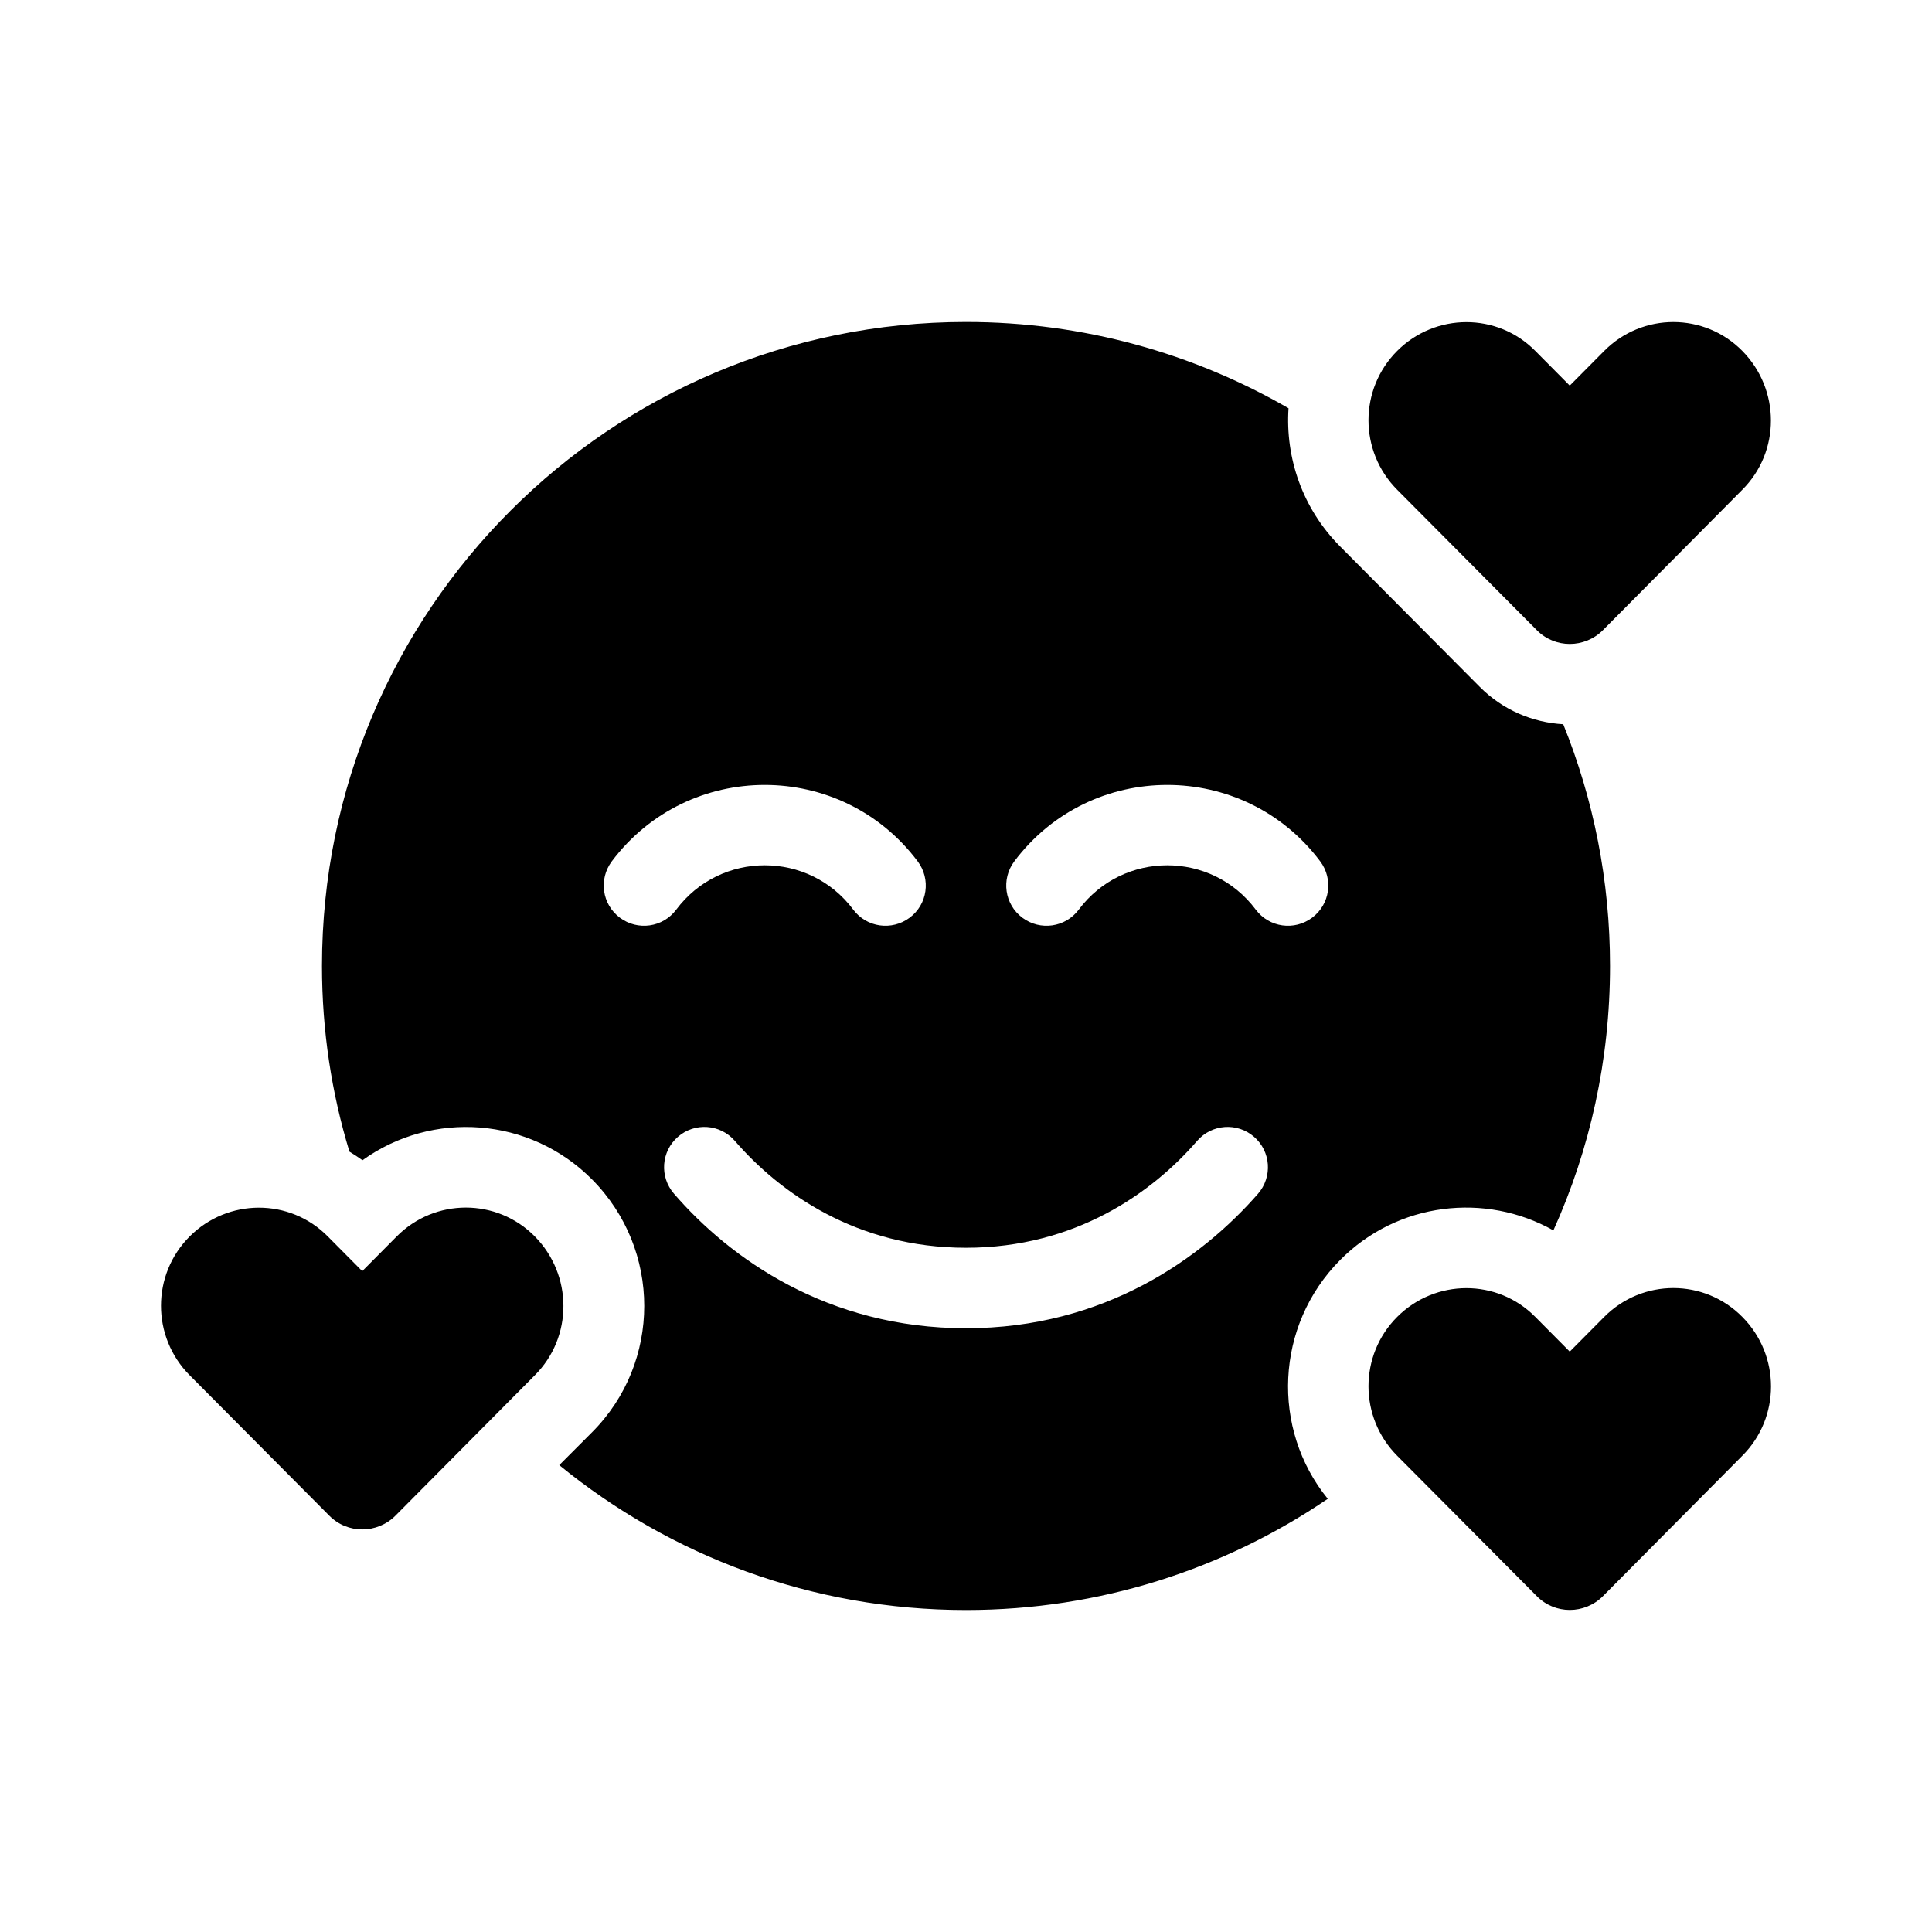 <svg width="32" height="32" viewBox="0 0 32 32" fill="currentColor">
    <path d="M21.342 6.762C21.288 7.583 21.571 8.421 22.196 9.05L24.508 11.375C24.892 11.762 25.388 11.967 25.892 11.996C26.392 13.233 26.667 14.583 26.667 16C26.667 17.558 26.333 19.042 25.729 20.379C24.604 19.746 23.15 19.908 22.196 20.871C21.121 21.954 21.05 23.667 21.992 24.825C20.283 25.987 18.221 26.667 16 26.667C13.446 26.667 11.1 25.767 9.263 24.267L9.808 23.721C10.958 22.567 10.958 20.696 9.808 19.537C8.775 18.496 7.158 18.387 6.004 19.217C5.933 19.167 5.858 19.117 5.788 19.075C5.492 18.104 5.333 17.071 5.333 16C5.333 10.108 10.108 5.333 16 5.333C17.946 5.333 19.771 5.854 21.342 6.762ZM11.229 18.829C10.95 19.071 10.921 19.492 11.163 19.771C12.088 20.842 13.704 22 16 22C18.296 22 19.908 20.837 20.838 19.771C21.079 19.492 21.05 19.071 20.771 18.829C20.492 18.587 20.071 18.617 19.829 18.896C19.083 19.758 17.808 20.667 16 20.667C14.192 20.667 12.917 19.758 12.171 18.896C11.929 18.617 11.508 18.587 11.229 18.829ZM11.2 15.067C11.933 14.087 13.4 14.087 14.133 15.067C14.354 15.362 14.771 15.421 15.067 15.2C15.363 14.979 15.421 14.562 15.2 14.267C13.933 12.579 11.4 12.579 10.133 14.267C9.913 14.562 9.971 14.979 10.267 15.2C10.563 15.421 10.979 15.362 11.2 15.067ZM20.8 15.067C21.021 15.362 21.438 15.421 21.733 15.2C22.029 14.979 22.088 14.562 21.867 14.267C20.6 12.579 18.067 12.579 16.8 14.267C16.579 14.562 16.638 14.979 16.933 15.2C17.229 15.421 17.646 15.362 17.867 15.067C18.6 14.087 20.067 14.087 20.8 15.067ZM26.571 5.812C27.204 5.175 28.229 5.175 28.858 5.812C29.488 6.45 29.492 7.479 28.858 8.112L26.55 10.437C26.246 10.742 25.754 10.742 25.454 10.437L23.142 8.112C22.508 7.475 22.508 6.446 23.142 5.812C23.775 5.179 24.8 5.175 25.429 5.812L26 6.387L26.571 5.812ZM28.858 21.812C29.492 22.45 29.492 23.479 28.858 24.112L26.55 26.437C26.246 26.742 25.754 26.742 25.454 26.437L23.142 24.112C22.508 23.475 22.508 22.446 23.142 21.812C23.775 21.179 24.8 21.175 25.429 21.812L26 22.387L26.571 21.812C27.204 21.175 28.229 21.175 28.858 21.812ZM6.571 20.479C7.204 19.842 8.229 19.842 8.858 20.479C9.488 21.117 9.492 22.146 8.858 22.779L6.55 25.104C6.246 25.408 5.754 25.408 5.454 25.104L3.142 22.779C2.508 22.142 2.508 21.112 3.142 20.479C3.775 19.846 4.8 19.842 5.429 20.479L6 21.054L6.571 20.479Z"/>
</svg>

